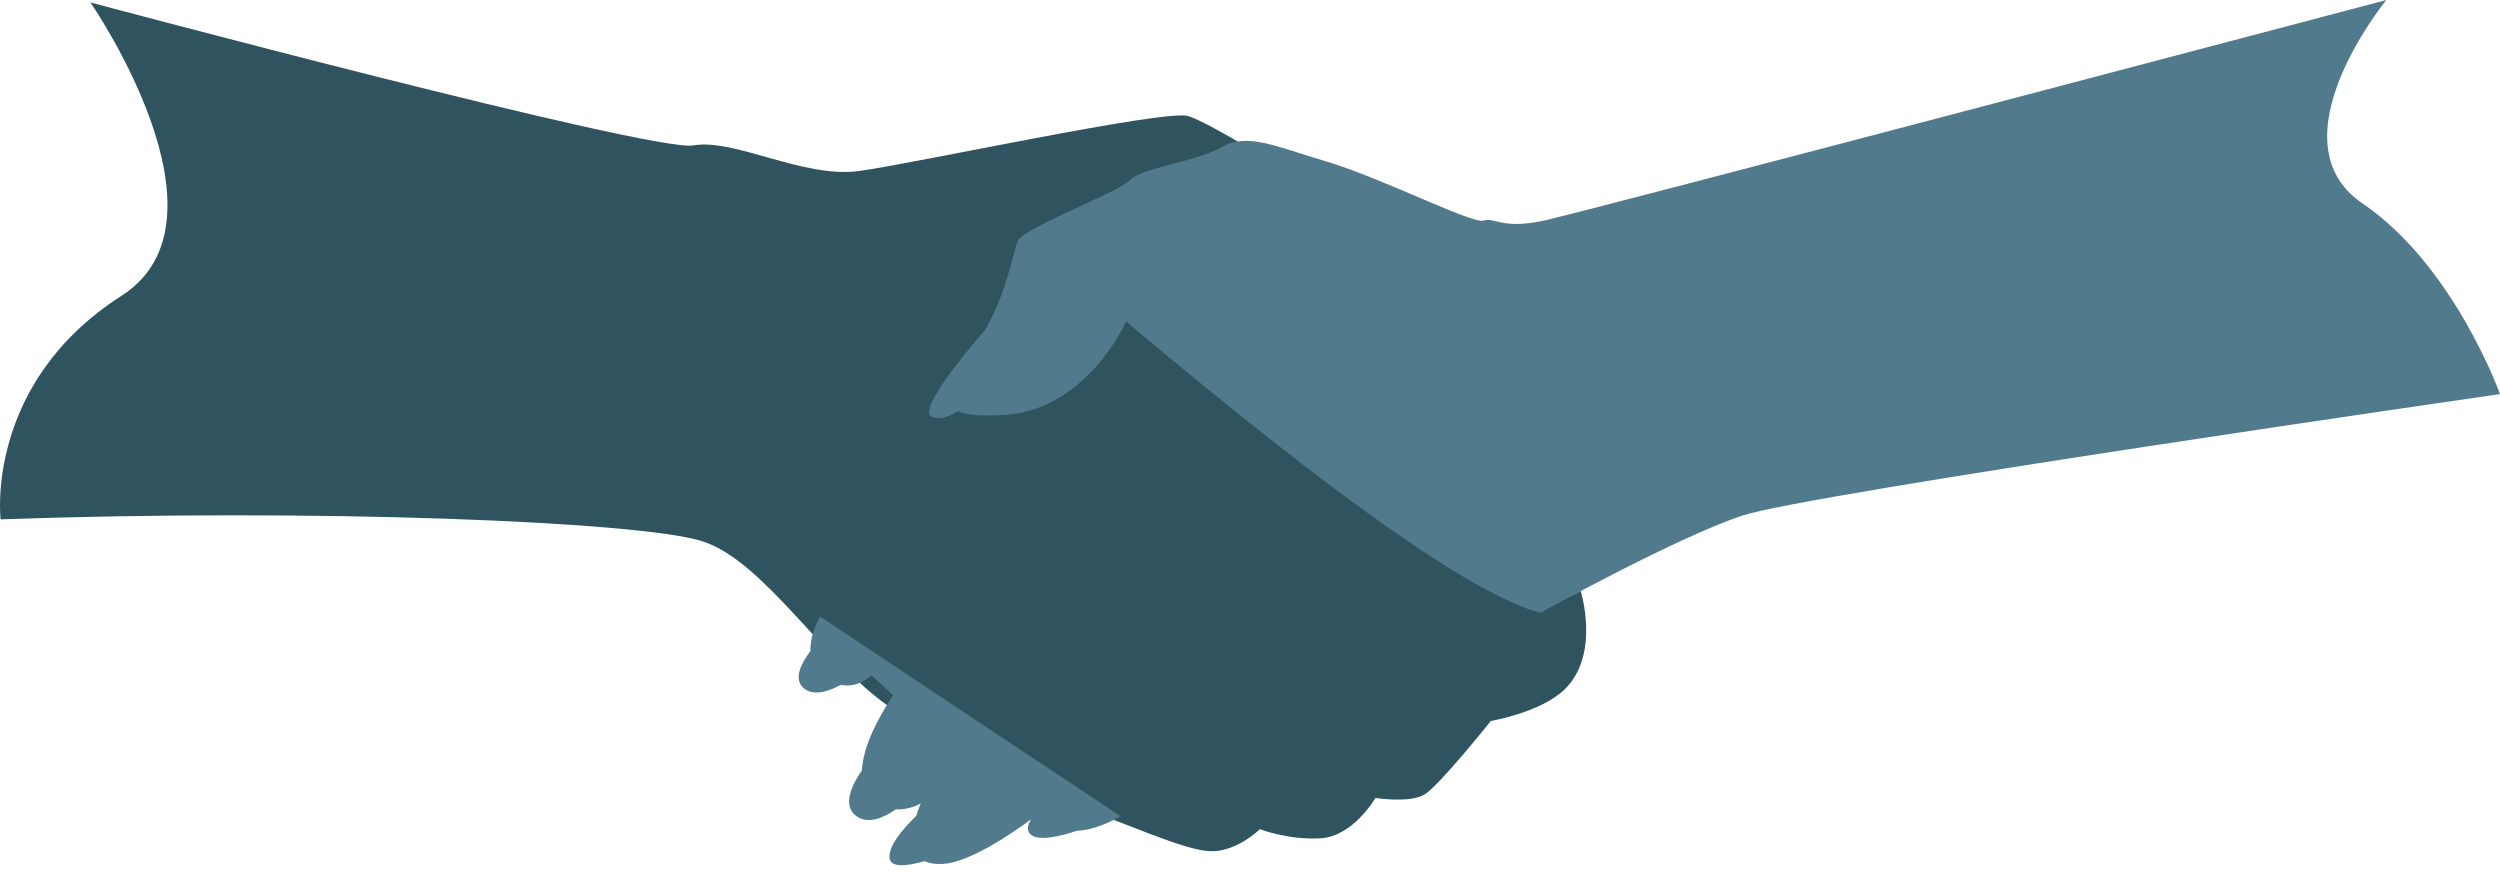 <?xml version="1.0" encoding="utf-8"?>
<!-- Generator: Adobe Illustrator 16.2.1, SVG Export Plug-In . SVG Version: 6.00 Build 0)  -->
<!DOCTYPE svg PUBLIC "-//W3C//DTD SVG 1.1//EN" "http://www.w3.org/Graphics/SVG/1.1/DTD/svg11.dtd">
<svg version="1.1" xmlns="http://www.w3.org/2000/svg" xmlns:xlink="http://www.w3.org/1999/xlink" x="0px" y="0px"
	 width="677.624px" height="237.379px" viewBox="0 0 677.624 237.379" enable-background="new 0 0 677.624 237.379"
	 xml:space="preserve">
<g id="Layer_1">
</g>
<g id="Layer_9" display="none">
</g>
<g id="Layer_10">
</g>
<g id="Layer_3" display="none">
</g>
<g id="Layer_11">
</g>
<g id="Layer_12">
	<path fill="#2F5460" d="M428.439,160.148c0,0-9.937,6.459-20.37-0.496c-6.458-4.306-19.873-16.396-29.313-23.85
		c-9.439-7.452-33.288-35.275-40.739-44.715c-7.453-9.439,7.451-46.702,7.451-46.702s-17.389-10.931-23.351-12.919
		c-5.962-1.986-74.525,12.919-89.432,14.906c-14.904,1.987-33.784-8.943-44.714-6.956C177.041,41.404,24.512,0.665,24.512,0.665
		s40.7,58.851,8.447,79.493c-37.263,23.848-32.792,60.613-32.792,60.613c83.966-2.981,173.396,0.497,190.289,5.962
		c16.893,5.466,33.784,33.785,51.175,45.213c9.329,6.131,39.745,23.351,50.677,26.829c10.931,3.477,27.822,11.428,35.275,11.922
		c7.451,0.498,13.91-5.96,13.91-5.96s7.453,2.979,16.396,2.483c8.942-0.498,14.905-10.93,14.905-10.93s9.439,1.49,13.413-0.994
		c3.975-2.484,17.887-19.874,17.887-19.874s13.379-2.276,19.873-8.445C433.905,177.537,428.439,160.148,428.439,160.148z"/>
	<g>
		<path fill-rule="evenodd" clip-rule="evenodd" fill="#517B8C" d="M222.253,167.104c0,0-2.737,4.637-2.589,9.381
			c-2.16,2.806-4.833,7.374-1.883,9.996c2.715,2.412,7.074,0.797,10.083-0.845c4.985,0.98,8.3-2.633,8.3-2.633l5.963,5.466
			c0,0-8.118,11.254-8.497,20.279c-2.66,3.888-5.521,9.686-1.44,12.51c3.157,2.187,7.263,0.453,10.637-1.889
			c3.732,0.22,6.753-1.588,6.753-1.588s-0.645,1.393-1.244,3.363c-3.811,3.711-7.728,8.389-7.202,11.541
			c0.429,2.572,4.742,2.091,9.507,0.715c1.206,0.584,2.802,0.887,4.902,0.775c7.25-0.381,18.889-8.378,23.901-12.068
			c-0.925,1.577-1.235,3.106-0.054,4.119c2.242,1.924,8.407,0.334,12.506-1.038c3.061-0.137,6.947-1.197,11.839-3.931
			L222.253,167.104z"/>
		<path fill-rule="evenodd" clip-rule="evenodd" fill="#517B8C" d="M640.361,55.147C615.519,38.256,646.82,0,646.82,0
			S429.93,57.304,418.503,59.788c-11.426,2.484-13.414-0.994-16.395,0c-2.981,0.992-27.327-11.428-42.232-15.9
			c-14.905-4.471-21.859-7.948-28.816-3.974c-6.955,3.974-21.363,5.465-24.841,8.942c-3.479,3.479-28.817,12.918-30.308,16.396
			c-1.289,3.01-2.955,13.829-8.851,24.092c-5.528,6.405-18.457,22.022-14.501,23.604c2.098,0.839,4.507,0.139,7-1.47
			c2.432,1.018,6.53,1.396,12.873,0.974c22.358-1.491,32.792-25.339,32.792-25.339c56.783,47.825,94.212,74.158,112.284,78.996
			c0,0,36.766-20.369,54.652-26.331c17.887-5.963,205.463-32.959,205.463-32.959S665.204,72.04,640.361,55.147z"/>
	</g>
</g>
<g id="Layer_5" display="none">
</g>
<g id="Layer_6" display="none">
</g>
<g id="Layer_7" display="none">
</g>
<g id="Layer_8" display="none">
</g>
</svg>
